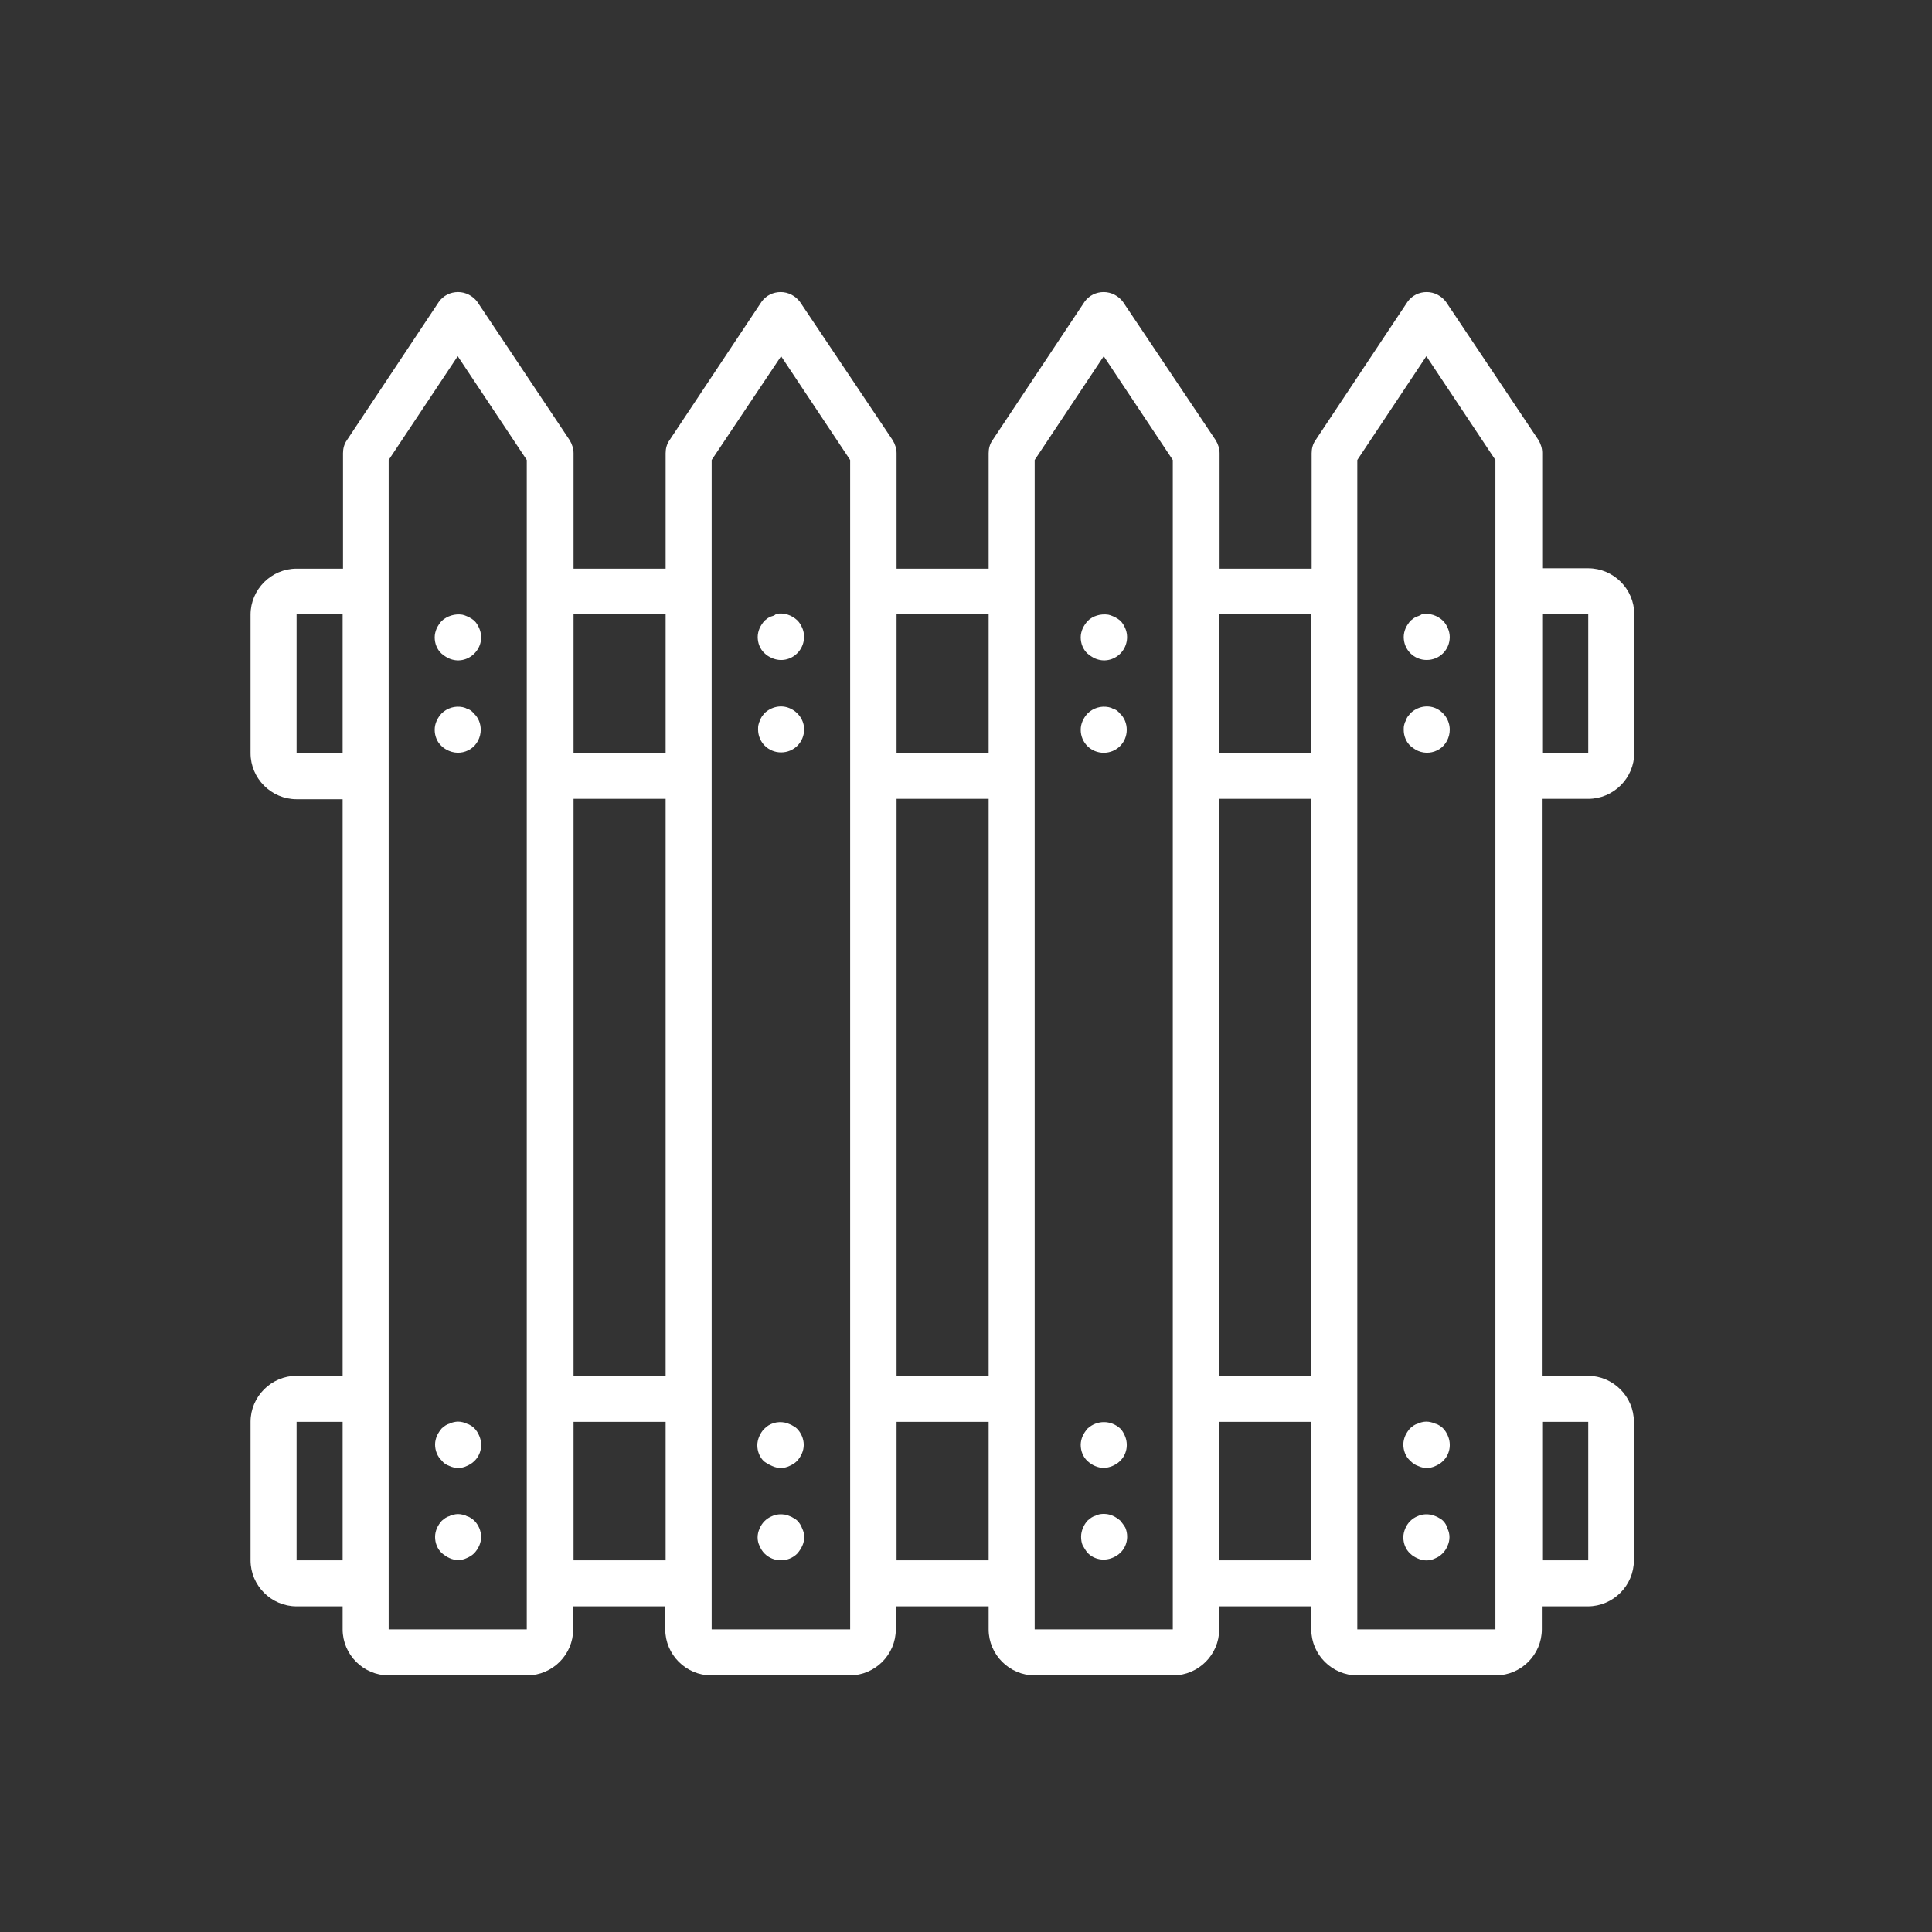<?xml version="1.0" encoding="utf-8"?>
<!-- Generator: Adobe Illustrator 24.1.3, SVG Export Plug-In . SVG Version: 6.00 Build 0)  -->
<svg version="1.1" xmlns="http://www.w3.org/2000/svg" xmlns:xlink="http://www.w3.org/1999/xlink" x="0px" y="0px"
	 viewBox="0 0 512 512" style="enable-background:new 0 0 512 512;" xml:space="preserve">
<rect x="0" y="0" width="512" height="512" fill="#333333" stroke="none"/>
<style type="text/css">
	.st0{display:none;}
	.st1{display:inline;}
	.st2{fill:#FFFFFF;}
	.st3{display:inline;fill:#FFFFFF;}
</style>
<g id="terrasse" class="st0">
	<g class="st1">
		<g>
			<path class="st2" d="M487.2,413.2H30.6c-4.3,0-7.8,3.5-7.8,7.8c0,4.3,3.5,7.8,7.8,7.8h456.6c4.3,0,7.8-3.5,7.8-7.8
				C495,416.7,491.5,413.2,487.2,413.2z"/>
		</g>
	</g>
	<g class="st1">
		<g>
			<path class="st2" d="M134,294.2H76.7c-4.3,0-7.8,3.5-7.8,7.8v46.8c0,4.3,3.5,7.8,7.8,7.8H134c4.3,0,7.8-3.5,7.8-7.8V302
				C141.8,297.7,138.3,294.2,134,294.2z M126.2,341H84.5v-31.2h41.6L126.2,341L126.2,341z"/>
		</g>
	</g>
	<g class="st1">
		<g>
			<path class="st2" d="M487.2,383.6h-13.4v-60.7c0-2.3-1-4.4-2.7-5.9l-13.3-11.4c-2.9-2.5-7.2-2.5-10.2,0l-13.3,11.4
				c-1.7,1.5-2.7,3.6-2.7,5.9V334h-7.4v-11.2c0-2.3-1-4.4-2.7-5.9l-10.7-9.2l-0.5-18.9c12.6-4.6,24.1-12,33.7-21.5
				c17.5-17.5,27.2-40.8,27.2-65.6v-25.7c0-51.2-41.6-92.8-92.8-92.8c-51.2,0-92.8,41.6-92.8,92.8v25.7c0,39.2,25,74.2,61.4,87.4
				l-1,18.6l-10.8,9.3c-1.7,1.5-2.7,3.6-2.7,5.9V334h-7.4v-11.2c0-2.3-1-4.4-2.7-5.9l-13.3-11.4c-2.9-2.5-7.2-2.5-10.2,0l-13.3,11.4
				c-1.7,1.5-2.7,3.6-2.7,5.9v60.7H264V266.2h6.8c2.9,0,5.6-1.6,6.9-4.2c1.3-2.6,1.1-5.7-0.5-8.1l-54.5-77.6
				c-1.5-2.1-3.8-3.3-6.4-3.3c0,0,0,0,0,0h-48.4v-24.7c0-4.3-3.5-7.8-7.8-7.8h-55.3c-4.3,0-7.8,3.5-7.8,7.8v24.7H79.2
				c-2.5,0-4.9,1.2-6.4,3.3l-54.5,77.6c-1.7,2.4-1.9,5.5-0.5,8.1c1.3,2.6,4,4.2,6.9,4.2h13v117.4h-7.2c-4.3,0-7.8,3.5-7.8,7.8
				c0,4.3,3.5,7.8,7.8,7.8h456.6c4.3,0,7.8-3.5,7.8-7.8C495,387.1,491.5,383.6,487.2,383.6z M140.6,156h11.6v18.5l-11.6,16.6V156z
				 M112.6,156h12.5V208h-12.5V156z M155.2,383.6H53.4V266.2h101.8V383.6z M39.8,250.6l43.5-62.1H97v27.3c0,4.3,3.5,7.8,7.8,7.8
				h28.1c2.6,0,5-1.3,6.4-3.3l0,0l22.3-31.7h39.9l-43.5,62.1L39.8,250.6L39.8,250.6z M221.4,383.6h-23.7V310h23.7V383.6z
				 M248.4,383.6L248.4,383.6H237v-81.4c0-4.3-3.5-7.8-7.8-7.8H190c-4.3,0-7.8,3.5-7.8,7.8v81.4h-11.4V266.2h77.7L248.4,383.6
				L248.4,383.6z M176.9,250.6l39.5-56.3l39.5,56.3H176.9z M309.7,383.6h-11v-57.1l5.5-4.7l5.5,4.7L309.7,383.6L309.7,383.6z
				 M325.2,383.6v-11.1h7.4v11.1H325.2z M332.6,356.9h-7.4v-7.3h7.4V356.9z M359.2,383.6h-11v-57.1l5.5-4.7l5.5,4.7L359.2,383.6
				L359.2,383.6z M382.1,383.6h-7.4v-11.1h7.4V383.6z M382.1,356.9h-7.4v-7.3h7.4V356.9z M384.8,316.9c-1.7,1.5-2.7,3.6-2.7,5.9V334
				h-7.4v-11.2c0-2.3-1-4.4-2.7-5.9l-10.4-8.9l1.8-33.4c10.2,2.7,20.8,2.7,31,0.2l0.9,33.2L384.8,316.9z M408.7,383.6h-11v-57.1
				l5.5-4.7l5.5,4.7L408.7,383.6L408.7,383.6z M409.7,263.7c-0.1-2.6-1.4-5-3.6-6.4c-2.2-1.4-5-1.6-7.3-0.5
				c-11.5,5.2-24.4,5.6-36.2,1.2l-3.6-1.3c-2.3-0.9-4.9-0.6-7,0.8c-2.1,1.4-3.4,3.6-3.5,6.1l-0.5,9.2c-27.9-12-46.7-40-46.7-71
				v-25.7c0-42.6,34.6-77.2,77.2-77.2c42.6,0,77.2,34.6,77.2,77.2v25.7c0,20.6-8,40-22.6,54.6c-6.7,6.7-14.5,12.1-23.1,15.9
				L409.7,263.7z M431.7,383.6h-7.4v-11.1h7.4V383.6z M431.7,356.9h-7.4v-7.3h7.4V356.9z M458.2,383.6h-11v-57.1l5.5-4.7l5.5,4.7
				L458.2,383.6L458.2,383.6z"/>
		</g>
	</g>
	<g class="st1">
		<g>
			<circle class="st2" cx="416.5" cy="231.7" r="7.8"/>
		</g>
	</g>
	<g class="st1">
		<g>
			<circle class="st2" cx="331.3" cy="240" r="7.8"/>
		</g>
	</g>
	<g class="st1">
		<g>
			<circle class="st2" cx="340.6" cy="168.3" r="7.8"/>
		</g>
	</g>
	<g class="st1">
		<g>
			<circle class="st2" cx="377" cy="197.4" r="7.8"/>
		</g>
	</g>
	<g class="st1">
		<g>
			<circle class="st2" cx="418.6" cy="159" r="7.8"/>
		</g>
	</g>
	<g class="st1">
		<g>
			<circle class="st2" cx="378" cy="127.8" r="7.8"/>
		</g>
	</g>
</g>
<g id="zaun">
	<g>
		<g>
			<g>
				<path class="st2" d="M420.9,211.7c6.7,0,12.2-5.5,12.2-12.2v-36.7c0-6.7-5.5-12.2-12.2-12.2h-12.2v-30.6c0-1.2-0.4-2.4-1-3.4
					L383.2,80c-1.2-1.6-3.1-2.6-5.1-2.6c-2,0-3.9,0.9-5.1,2.6l-24.4,36.7c-0.7,1-1,2.2-1,3.4v30.6h-24.4v-30.6c0-1.2-0.4-2.4-1-3.4
					L297.6,80c-1.2-1.6-3.1-2.6-5.1-2.6c-2,0-3.9,0.9-5.1,2.6L263,116.7c-0.7,1-1,2.2-1,3.4v30.6h-24.4v-30.6c0-1.2-0.4-2.4-1-3.4
					L212,80c-1.2-1.6-3.1-2.6-5.1-2.6c-2,0-3.9,0.9-5.1,2.6l-24.4,36.7c-0.7,1-1,2.2-1,3.4v30.6H152v-30.6c0-1.2-0.4-2.4-1-3.4
					L126.5,80c-1.2-1.6-3.1-2.6-5.1-2.6s-3.9,0.9-5.1,2.6l-24.4,36.7c-0.7,1-1,2.2-1,3.4v30.6H78.6c-6.7,0-12.2,5.5-12.2,12.2v36.7
					c0,6.7,5.5,12.2,12.2,12.2h12.2v152.8H78.6c-6.7,0-12.2,5.5-12.2,12.2v36.7c0,6.7,5.5,12.2,12.2,12.2h12.2v6.1
					c0,6.7,5.5,12.2,12.2,12.2h36.7c6.7,0,12.2-5.5,12.2-12.2v-6.1h24.4v6.1c0,6.7,5.5,12.2,12.2,12.2h36.7
					c6.7,0,12.2-5.5,12.2-12.2v-6.1H262v6.1c0,6.7,5.5,12.2,12.2,12.2h36.7c6.7,0,12.2-5.5,12.2-12.2v-6.1h24.4v6.1
					c0,6.7,5.5,12.2,12.2,12.2h36.7c6.7,0,12.2-5.5,12.2-12.2v-6.1h12.2c6.7,0,12.2-5.5,12.2-12.2v-36.7c0-6.7-5.5-12.2-12.2-12.2
					h-12.2V211.7H420.9z M408.7,162.8l12.2,0v36.7h-12.2V162.8z M90.8,413.5H78.6l0-36.7h12.2L90.8,413.5L90.8,413.5z M90.8,199.5
					H78.6l0-36.7h12.2L90.8,199.5L90.8,199.5z M139.7,431.8h-36.7V121.9l18.3-27.5l18.3,27.5V431.8z M176.4,413.5h-24.4v-36.7h24.4
					V413.5z M176.4,364.6h-24.4V211.7h24.4V364.6z M176.4,199.5h-24.4v-36.7h24.4V199.5z M225.3,431.8h-36.7V121.9L207,94.4
					l18.3,27.5L225.3,431.8L225.3,431.8z M262,413.5h-24.4v-36.7H262V413.5z M262,364.6h-24.4V211.7H262V364.6z M262,199.5h-24.4
					v-36.7H262V199.5z M310.9,431.8h-36.7V121.9l18.3-27.5l18.3,27.5V431.8z M347.5,413.5h-24.4v-36.7h24.4V413.5z M347.5,364.6
					h-24.4V211.7h24.4V364.6z M347.5,199.5h-24.4v-36.7h24.4V199.5z M396.4,431.8h-36.7V121.9l18.3-27.5l18.3,27.5V431.8z
					 M420.9,376.8v36.7h-12.2v-36.7L420.9,376.8z"/>
				<path class="st2" d="M117,164.6c-0.5,0.6-1,1.3-1.3,2c-0.3,0.7-0.5,1.5-0.5,2.3c0,1.6,0.6,3.2,1.8,4.3c0.6,0.5,1.3,1,2,1.3
					c2.3,1,4.9,0.5,6.7-1.3s2.3-4.4,1.3-6.7c-0.3-0.7-0.7-1.4-1.3-2c-0.3-0.2-0.6-0.5-1-0.7c-0.3-0.2-0.7-0.4-1-0.5
					c-0.4-0.2-0.8-0.3-1.2-0.4C120.6,162.6,118.5,163.2,117,164.6z"/>
				<path class="st2" d="M124.8,188.3c-0.3-0.2-0.7-0.4-1.1-0.5c-0.3-0.2-0.7-0.3-1.1-0.4c-2-0.4-4.1,0.2-5.6,1.7
					c-1.1,1.2-1.8,2.7-1.8,4.3c0,1.6,0.6,3.2,1.8,4.3c0.6,0.6,1.3,1,2,1.3c1.9,0.8,4,0.6,5.7-0.5c1.7-1.1,2.7-3.1,2.7-5.1
					c0-1.6-0.6-3.2-1.8-4.3C125.4,188.8,125.1,188.6,124.8,188.3z"/>
				<path class="st2" d="M119.1,388.5c1.5,0.7,3.2,0.7,4.6,0c0.7-0.3,1.4-0.7,2-1.3c1.8-1.7,2.3-4.4,1.3-6.7c-0.3-0.7-0.7-1.4-1.3-2
					c-0.3-0.3-0.6-0.5-0.9-0.7c-0.3-0.2-0.7-0.4-1.1-0.5c-0.3-0.2-0.7-0.3-1.1-0.4c-0.8-0.2-1.6-0.2-2.4,0c-0.4,0.1-0.8,0.2-1.1,0.4
					c-0.4,0.1-0.8,0.3-1.1,0.5c-0.3,0.2-0.6,0.5-0.9,0.7c-0.5,0.6-1,1.3-1.3,2c-0.3,0.7-0.5,1.5-0.5,2.3c0,1.6,0.6,3.2,1.8,4.3
					C117.6,387.8,118.3,388.2,119.1,388.5z"/>
				<path class="st2" d="M124.8,402.3c-0.3-0.2-0.7-0.4-1.1-0.5c-0.3-0.2-0.7-0.3-1.1-0.4c-0.8-0.2-1.6-0.2-2.4,0
					c-0.4,0.1-0.8,0.2-1.1,0.4c-0.4,0.1-0.8,0.3-1.1,0.5c-0.3,0.2-0.6,0.5-0.9,0.7c-1.1,1.2-1.8,2.7-1.8,4.3c0,1.6,0.6,3.2,1.8,4.3
					c0.6,0.5,1.3,1,2,1.3c1.5,0.7,3.2,0.7,4.6,0c0.7-0.3,1.4-0.7,2-1.3c1.1-1.2,1.8-2.7,1.8-4.3c0-1.6-0.7-3.2-1.8-4.3
					C125.4,402.7,125.1,402.5,124.8,402.3z"/>
				<path class="st2" d="M204.6,163.3c-0.4,0.1-0.8,0.3-1.1,0.5l-0.9,0.7c-0.5,0.6-1,1.3-1.3,2c-0.3,0.7-0.5,1.5-0.5,2.3
					c0,1.6,0.6,3.2,1.8,4.3c0.6,0.6,1.3,1,2,1.3c2.3,1,4.9,0.5,6.7-1.3c1.7-1.7,2.3-4.4,1.3-6.7c-0.3-0.7-0.7-1.4-1.3-2
					c-1.5-1.4-3.5-2.1-5.6-1.7C205.4,163,205,163.2,204.6,163.3z"/>
				<path class="st2" d="M209.3,187.7c-2.3-1-4.9-0.4-6.7,1.3l-0.7,0.9c-0.2,0.3-0.4,0.7-0.5,1.1c-0.2,0.3-0.3,0.7-0.4,1.1
					c-0.1,0.4-0.1,0.8-0.1,1.2c0,3.4,2.7,6.1,6.1,6.1c3.4,0,6.1-2.7,6.1-6.1C213.1,190.9,211.6,188.7,209.3,187.7z"/>
				<path class="st2" d="M204.6,388.5c1.5,0.7,3.2,0.7,4.6,0c0.7-0.3,1.4-0.7,2-1.3c1.1-1.2,1.8-2.7,1.8-4.3c0-1.6-0.7-3.2-1.8-4.3
					c-0.3-0.3-0.6-0.5-1-0.7c-0.3-0.2-0.7-0.4-1-0.5c-0.4-0.2-0.8-0.3-1.2-0.4c-2-0.4-4.1,0.2-5.5,1.7c-0.6,0.6-1,1.3-1.3,2
					c-0.3,0.7-0.5,1.5-0.5,2.3c0,1.6,0.6,3.2,1.8,4.3C203.2,387.8,203.9,388.2,204.6,388.5z"/>
				<path class="st2" d="M211.3,403c-0.3-0.3-0.6-0.5-1-0.7c-0.3-0.2-0.7-0.4-1-0.5c-0.4-0.2-0.8-0.3-1.2-0.4
					c-1.2-0.2-2.4-0.1-3.5,0.4c-1.5,0.6-2.7,1.8-3.3,3.3c-0.7,1.5-0.7,3.2,0,4.6c0.3,0.7,0.7,1.4,1.3,2c2.4,2.4,6.3,2.4,8.7,0
					c0.5-0.6,1-1.3,1.3-2c0.7-1.5,0.7-3.2,0-4.6C212.3,404.3,211.9,403.6,211.3,403z"/>
				<path class="st2" d="M288.2,164.6c-0.5,0.6-1,1.3-1.3,2c-0.3,0.7-0.5,1.5-0.5,2.3c0,1.6,0.6,3.2,1.8,4.3c0.6,0.5,1.3,1,2,1.3
					c2.3,1,4.9,0.5,6.7-1.3c1.7-1.7,2.3-4.4,1.3-6.7c-0.3-0.7-0.7-1.4-1.3-2c-0.3-0.2-0.6-0.5-1-0.7c-0.3-0.2-0.7-0.4-1-0.5
					c-0.4-0.2-0.8-0.3-1.2-0.4C291.7,162.6,289.6,163.2,288.2,164.6z"/>
				<path class="st2" d="M296,188.3c-0.3-0.2-0.7-0.4-1.1-0.5c-0.3-0.2-0.7-0.3-1.1-0.4c-2-0.4-4.1,0.2-5.6,1.7
					c-1.1,1.2-1.8,2.7-1.8,4.3c0,3.4,2.7,6.1,6.1,6.1c3.4,0,6.1-2.7,6.1-6.1c0-1.6-0.6-3.2-1.8-4.3
					C296.6,188.8,296.3,188.6,296,188.3z"/>
				<path class="st2" d="M296.9,378.6c-2.5-2.3-6.2-2.3-8.7,0c-0.5,0.6-1,1.3-1.3,2c-0.3,0.7-0.5,1.5-0.5,2.3c0,1.6,0.6,3.2,1.8,4.3
					s2.7,1.8,4.3,1.8c0.8,0,1.6-0.2,2.3-0.5c0.7-0.3,1.4-0.7,2-1.3c1.8-1.7,2.3-4.4,1.3-6.7C297.8,379.8,297.4,379.1,296.9,378.6z"
					/>
				<path class="st2" d="M296.9,403c-0.6-0.5-1.3-1-2-1.3c-1.1-0.5-2.4-0.6-3.5-0.4c-0.4,0.1-0.8,0.2-1.1,0.4
					c-0.4,0.1-0.8,0.3-1.1,0.5c-0.3,0.2-0.6,0.5-0.9,0.7c-0.6,0.6-1,1.3-1.3,2c-0.3,0.7-0.5,1.5-0.5,2.3c0,0.8,0.1,1.6,0.4,2.3
					c0.4,0.7,0.8,1.4,1.3,2c1.7,1.8,4.4,2.3,6.7,1.3c0.7-0.3,1.4-0.7,2-1.3c1.8-1.7,2.3-4.4,1.3-6.7
					C297.9,404.3,297.4,403.6,296.9,403z"/>
				<path class="st2" d="M375.8,163.3c-0.4,0.1-0.8,0.3-1.1,0.5l-0.9,0.7c-0.5,0.6-1,1.3-1.3,2c-0.3,0.7-0.5,1.5-0.5,2.3
					c0,3.4,2.7,6.1,6.1,6.1c3.4,0,6.1-2.7,6.1-6.1c0-0.8-0.2-1.6-0.5-2.3c-0.3-0.7-0.7-1.4-1.3-2c-1.5-1.4-3.5-2.1-5.6-1.7
					C376.5,163,376.1,163.2,375.8,163.3z"/>
				<path class="st2" d="M380.5,187.7c-2.3-1-4.9-0.4-6.7,1.3L373,190c-0.2,0.3-0.4,0.7-0.5,1.1c-0.2,0.3-0.3,0.7-0.4,1.1
					c-0.1,0.4-0.1,0.8-0.1,1.2c0,1.6,0.6,3.2,1.8,4.3c0.6,0.5,1.3,1,2,1.3c1.9,0.8,4,0.6,5.7-0.5c1.7-1.1,2.7-3.1,2.7-5.1
					C384.2,190.9,382.7,188.7,380.5,187.7z"/>
				<path class="st2" d="M375.8,388.5c1.5,0.7,3.2,0.7,4.6,0c0.7-0.3,1.4-0.7,2-1.3c1.8-1.7,2.3-4.4,1.3-6.7c-0.3-0.7-0.7-1.4-1.3-2
					c-0.3-0.3-0.6-0.5-0.9-0.7c-0.3-0.2-0.7-0.4-1.1-0.5c-0.4-0.2-0.8-0.3-1.2-0.4c-0.8-0.2-1.6-0.2-2.4,0c-0.4,0.1-0.8,0.2-1.1,0.4
					c-0.4,0.1-0.8,0.3-1.1,0.5c-0.3,0.2-0.6,0.5-0.9,0.7c-0.5,0.6-1,1.3-1.3,2c-0.3,0.7-0.5,1.5-0.5,2.3c0,1.6,0.6,3.2,1.8,4.3
					C374.4,387.8,375,388.2,375.8,388.5z"/>
				<path class="st2" d="M382.4,403c-0.3-0.3-0.6-0.5-1-0.7c-0.3-0.2-0.7-0.4-1-0.5c-0.4-0.2-0.8-0.3-1.2-0.4
					c-1.2-0.2-2.4-0.1-3.5,0.4c-1.5,0.6-2.7,1.8-3.3,3.3c-0.3,0.7-0.5,1.5-0.5,2.3c0,1.6,0.6,3.2,1.8,4.3c0.6,0.6,1.3,1,2,1.3
					c1.5,0.7,3.2,0.7,4.6,0c1.5-0.6,2.7-1.8,3.3-3.3c0.7-1.5,0.7-3.2,0-4.6C383.4,404.3,383,403.6,382.4,403z"/>
			</g>
		</g>
	</g>
</g>
<g id="blockhaus" class="st0">
	<g class="st1">
		<g>
			<rect x="210.9" y="390.1" class="st2" width="15.1" height="14.1"/>
		</g>
	</g>
	<g class="st1">
		<g>
			<path class="st2" d="M439.7,450.4c2.8-4.7,4.4-10.1,4.4-15.8c0-9.1-4.1-17.3-10.5-22.7c6.4-5.4,10.5-13.6,10.5-22.7
				c0-9.1-4.1-17.2-10.5-22.6c6.4-5.4,10.5-13.6,10.5-22.6c0-9.1-4.1-17.2-10.5-22.6c6.4-5.4,10.5-13.6,10.5-22.6
				c0-9.1-4.1-17.2-10.5-22.6c6.4-5.4,10.5-13.6,10.5-22.6c0-0.6-0.3-1.1-0.3-1.7l30,23.7v-63.2L255.6,41L37.5,212.4v63.2L68,251.8
				c0,0.5,0.1,1.1,0.1,1.7c0,9.1,4.1,17.2,10.5,22.6c-6.4,5.4-10.5,13.6-10.5,22.6s4.1,17.2,10.5,22.6c-6.4,5.4-10.5,13.6-10.5,22.6
				s4.1,17.2,10.5,22.6c-6.4,5.4-10.5,13.6-10.5,22.6s4.1,17.2,10.5,22.6c-6.4,5.4-10.5,13.8-10.5,22.8c0,5.7,1.6,11.1,4.4,15.8
				H14.9v14.1h482.4v-14.1H439.7z M262.7,64.5l196.9,154.7v27.3L262.7,91.8V64.5z M105.4,224.3v0.5c-0.7-0.2-1.4-0.1-2.1-0.2
				l40.2-31.4h83.8c3.2,12.2,14.9,22.6,28.8,22.6c13.9,0,25.6-10.4,28.8-22.6h83.8l40.2,31.4c-0.7,0.1-1.4,0.1-2.1,0.2v-0.5H105.4z
				 M389.1,269.5H180.7v14.1h208.4c-2.8,3.8-4.4,9.8-4.4,15.5c0,5.7,1.6,10.8,4.4,15.5h-266c2.8-4.7,4.4-9.8,4.4-15.5
				c0-5.7-1.6-11.8-4.4-15.5h27.5v-14.1h-27.5c2.8-4.7,4.4-9.8,4.4-15.5c0-5.7-1.6-11.8-4.4-15.5h266c-2.8,3.8-4.4,9.8-4.4,15.5
				C384.7,259.7,386.3,264.8,389.1,269.5z M389.1,360h-20.9v-31.1h20.9c-2.8,3.8-4.4,9.8-4.4,15.5
				C384.7,350.1,386.3,355.2,389.1,360z M354.1,328.9V375H323v-46.2H354.1z M308.9,328.9V375h-31.1v-46.2H308.9z M263.7,328.9V360
				h-16v-31.1H263.7z M256.1,156.5c-13.9,0-25.6,9.4-28.8,22.6h-65.9L201,148h110.2l39.6,31.1h-65.9
				C281.8,165.9,270,156.5,256.1,156.5z M271.7,185.7c0,8.6-7,15.5-15.5,15.5c-8.6,0-15.5-7-15.5-15.5c0-8.6,7-15.5,15.5-15.5
				C264.7,170.1,271.7,177.1,271.7,185.7z M256.1,104.7l37.1,29.2H219L256.1,104.7z M51.7,246.5v-27.3L248.6,64.5v27.3L51.7,246.5z
				 M97.8,449.9c-8.6,0-15.5-7-15.5-15.5c0-8.6,7-15.5,15.5-15.5s15.5,7,15.5,15.5C113.4,443,106.4,449.9,97.8,449.9z M97.8,404.7
				c-8.6,0-15.5-7-15.5-15.5c0-8.6,7-15.5,15.5-15.5s15.5,7,15.5,15.5C113.4,397.7,106.4,404.7,97.8,404.7z M97.8,359.5
				c-8.6,0-15.5-7-15.5-15.5c0-8.6,7-15.5,15.5-15.5s15.5,7,15.5,15.5C113.4,352.5,106.4,359.5,97.8,359.5z M97.8,314.3
				c-8.6,0-15.5-7-15.5-15.5c0-8.6,7-15.5,15.5-15.5s15.5,7,15.5,15.5C113.4,307.3,106.4,314.3,97.8,314.3z M97.8,269
				c-8.6,0-15.5-7-15.5-15.5c0-8.6,7-15.5,15.5-15.5s15.5,7,15.5,15.5C113.4,262.1,106.4,269,97.8,269z M143.1,450.4h-20
				c2.8-4.7,4.4-9.8,4.4-15.5c0-5.7-1.6-11.8-4.4-15.5h20V450.4z M143.1,405.2h-20c2.8-4.7,4.4-9.8,4.4-15.5
				c0-5.7-1.6-11.8-4.4-15.5h20V405.2z M143.1,360h-20c2.8-4.7,4.4-9.8,4.4-15.5c0-5.7-1.6-11.8-4.4-15.5h20V360z M233.5,450.4
				h-76.3V328.9h76.3V450.4z M384.7,434.7c0,5.7,1.6,11,4.4,15.7H247.6v-31.1h114v-14.1h-114v-31.1h16v15.1h104.6v-15.1h20.9
				c-2.8,3.8-4.4,9.6-4.4,15.3c0,9.1,4.1,17,10.5,22.5C388.8,417.3,384.7,425.6,384.7,434.7z M414.4,449.9c-8.6,0-15.5-7-15.5-15.5
				c0-8.6,7-15.5,15.5-15.5c8.6,0,15.5,7,15.5,15.5C429.9,443,423,449.9,414.4,449.9z M414.4,404.7c-8.6,0-15.5-7-15.5-15.5
				c0-8.6,7-15.5,15.5-15.5c8.6,0,15.5,7,15.5,15.5C429.9,397.7,423,404.7,414.4,404.7z M414.4,359.5c-8.6,0-15.5-7-15.5-15.5
				c0-8.6,7-15.5,15.5-15.5c8.6,0,15.5,7,15.5,15.5C429.9,352.5,423,359.5,414.4,359.5z M414.4,314.3c-8.6,0-15.5-7-15.5-15.5
				c0-8.6,7-15.5,15.5-15.5c8.6,0,15.5,7,15.5,15.5C429.9,307.3,423,314.3,414.4,314.3z M414.4,269c-8.6,0-15.5-7-15.5-15.5
				c0-8.6,7-15.5,15.5-15.5c8.6,0,15.5,7,15.5,15.5C429.9,262.1,423,269,414.4,269z"/>
		</g>
	</g>
	<g class="st1">
		<g>
			<rect x="346.6" y="246.9" class="st2" width="15.1" height="14.1"/>
		</g>
	</g>
</g>
<g id="carport" class="st0">
	<path class="st3" d="M492.3,130.3l-74.9-23.7c-3.9-1.3-7.9,0.9-9.2,4.7c-1.3,3.9,0.9,7.9,4.7,9.2l74.9,23.7c1,0.3,1.6,1.3,1.6,2.2
		v279.7c0,2.5-2,4.6-4.6,4.6h-37V168c0-8.8-7.2-16-16-16H79.7c-8.8,0-16,7.2-16,16v262.8H28.4c-2.5,0-4.6-2-4.6-4.6V146.5
		c0-1.1,0.7-1.9,1.6-2.2l228.2-72.2c2-0.7,4.2-0.7,6.1,0l121.8,38.6c3.9,1.3,7.9-0.9,9.2-4.7s-0.9-7.9-4.7-9.2L264.1,58.2
		c-4.8-1.5-10.1-1.5-14.9,0L21.1,130.3C14,132.6,9.3,139,9.3,146.5v279.7c0,10.5,8.6,19.1,19.1,19.1h456.4
		c10.5,0,19.1-8.6,19.1-19.1V146.5C504.1,139,499.3,132.6,492.3,130.3z M143.1,319.8h124.6c4.1,0,7.2-3.3,7.2-7.2
		c0-4.1-3.3-7.2-7.2-7.2H163.3l7-29.7c2-8.6,9.6-14.5,18.4-14.5h132.8c8.8,0,16.3,6,18.4,14.5l7,29.7h-45.2c-4.1,0-7.2,3.3-7.2,7.2
		c0,4.1,3.3,7.2,7.2,7.2h66.4c3.5,0,6.3,2.8,6.3,6.3v69.6c0,3.5-2.8,6.3-6.3,6.3H143.1c-4.1,0-7.2-3.3-7.2-7.2V327
		C135.9,323,139.2,319.8,143.1,319.8z M345,430.7h-16.4c-1.6,0-2.9-1.4-2.9-2.9v-11.2h22.7v10.7C348.4,429.1,347,430.7,345,430.7z
		 M161.5,416.6h22.7v10.7c0,1.8-1.5,3.4-3.4,3.4h-16.4c-1.6,0-2.9-1.4-2.9-2.9V416.6z M198.8,427.3v-10.7h112.3v11.2
		c0,1.1,0.1,2,0.3,3H198.5C198.7,429.6,198.8,428.5,198.8,427.3z M362.7,430.8c0.2-1.2,0.4-2.3,0.4-3.5v-10.7h4.7
		c11.5,0,20.9-9.4,20.9-20.9v-69.6c0-9.8-6.7-17.9-15.8-20.2h14.4c4.1,0,7.2-3.3,7.2-7.2c0-4.1-3.3-7.2-7.2-7.2h-28.9l-4.4-19.1
		c-3.7-15.3-17-25.9-32.6-25.9H188.6c-15.6,0-29,10.6-32.5,25.8l-4.4,19.1h-28.9c-4.1,0-7.2,3.3-7.2,7.2c0,4.1,3.3,7.2,7.2,7.2h15.1
		c-9.5,2.4-16.5,11-16.5,21.2v67.6c0,12.1,9.8,21.8,21.8,21.8h3.8v11.2c0,1.1,0.1,2,0.3,3h-69V226.4h68.2c4.1,0,7.2-3.3,7.2-7.2
		c0-4-3.3-7.2-7.2-7.2H78.2v-43.8c0-0.8,0.7-1.4,1.4-1.4h352.2c0.8,0,1.4,0.7,1.4,1.4v43.8H181.1c-4.1,0-7.2,3.3-7.2,7.2
		c0,4,3.3,7.2,7.2,7.2h252.2v204.4H362.7z"/>
	<path class="st3" d="M170.2,380.6c14.2,0,25.8-11.6,25.8-25.8c0-14.2-11.6-25.8-25.8-25.8c-14.2,0-25.8,11.6-25.8,25.8
		C144.3,369,155.9,380.6,170.2,380.6z M170.2,343.5c6.2,0,11.3,5,11.3,11.3c0,6.2-5,11.3-11.3,11.3s-11.3-5-11.3-11.3
		C158.9,348.6,163.9,343.5,170.2,343.5z"/>
	<path class="st3" d="M339.8,380.6c14.2,0,25.8-11.6,25.8-25.8c0-14.2-11.6-25.8-25.8-25.8c-14.2,0-25.8,11.6-25.8,25.8
		C314,369,325.6,380.6,339.8,380.6z M339.8,343.5c6.2,0,11.3,5,11.3,11.3c0,6.2-5,11.3-11.3,11.3c-6.3,0-11.3-5-11.3-11.3
		C328.6,348.6,333.6,343.5,339.8,343.5z"/>
	<path class="st3" d="M214.4,392.3h81.3c5.6,0,10.2-4.5,10.2-10.2v-17.6c0-5.6-4.5-10.2-10.2-10.2h-81.3c-5.6,0-10.2,4.5-10.2,10.2
		v17.6C204.2,387.8,208.8,392.3,214.4,392.3z M218.7,368.9h72.5v8.9h-72.5L218.7,368.9L218.7,368.9z"/>
</g>
<g id="projekte" class="st0">
	<path class="st3" d="M336.5,137.7c-4.3-4.3-9.9-6.5-15.9-6.5c-6,0-11.6,2.4-15.9,6.5c-4.3,4.3-6.5,9.9-6.5,15.9
		c0,6,2.4,11.6,6.5,15.9l38.3,38.3c4.3,4.3,9.9,6.5,15.9,6.5c6,0,11.6-2.4,15.9-6.5l81.7-81.7c4.3-4.3,6.5-9.9,6.5-15.9
		s-2.4-11.6-6.5-15.9c-4.3-4.3-9.9-6.5-15.9-6.5c-6,0-11.6,2.4-15.9,6.5l-9,9c-6.6-5.1-14-9.2-21.7-12.1V80.9
		c0-12.4-10.1-22.5-22.5-22.5h-70.4v-7.8c0-15.7-12.8-28.6-28.6-28.6h-78.5c-15.8,0-28.6,12.9-28.6,28.6V83
		c0,8.8,7.2,15.9,15.9,15.9h103.9c8.8,0,15.9-7.2,15.9-15.9V72.1h70.4c4.8,0,8.8,3.9,8.8,8.8v6.3c-5.6-1.1-11.4-1.7-17.2-1.7
		c-47.8,0-86.7,38.9-86.7,86.7s38.9,86.7,86.7,86.7c5.8,0,11.5-0.5,17.2-1.7V465c0,4.8-3.9,8.8-8.8,8.8H95c-4.8,0-8.8-3.9-8.8-8.8
		V80.9c0-4.8,3.9-8.8,8.8-8.8h45.4c3.7,0,6.8-3.1,6.8-6.8c0-3.7-3.1-6.8-6.8-6.8H95c-12.4,0-22.5,10.1-22.5,22.5V465
		c0,12.4,10.1,22.5,22.5,22.5h276.6c12.4,0,22.5-10.1,22.5-22.5V253.3c10.9-4.2,20.9-10.5,29.5-18.7c16.2-15.7,25.5-36.7,26.4-59.3
		c0.1-3.7-2.8-6.9-6.5-7.1c-3.7-0.1-6.9,2.8-7.1,6.5c-1.1,31.7-21.9,57.9-50.6,67c-0.4,0.1-0.8,0.2-1.2,0.4
		c-6.7,2-13.9,3.1-21.3,3.1c-40.3,0-73.1-32.8-73.1-73.1S322.9,99,363.2,99c15.5,0,30.5,4.9,42.8,13.9l-47.1,47.2L336.5,137.7z
		 M287.5,83.1c0,1.3-1,2.3-2.3,2.3h-104c-1.3,0-2.3-1-2.3-2.3V50.6c0-8.3,6.7-15,15-15h78.6c8.3,0,15,6.7,15,15V83.1z M434.4,103.9
		c1.6-1.6,3.8-2.5,6.2-2.5s4.5,0.9,6.2,2.5c3.5,3.5,3.5,9,0,12.5l-81.7,81.7c-1.6,1.6-3.8,2.5-6.2,2.5c-2.4,0-4.5-0.9-6.2-2.5
		l-38.3-38.3c-1.6-1.6-2.5-3.8-2.5-6.2c0-2.4,0.9-4.5,2.5-6.2s3.8-2.5,6.2-2.5s4.5,0.9,6.2,2.5l27.2,27.2c2.6,2.6,7,2.6,9.6,0
		L434.4,103.9z"/>
	<path class="st3" d="M269.7,204.6H199c-3.2,0-5.8,2.6-5.8,5.8s2.6,5.8,5.8,5.8h70.8c3.2,0,5.8-2.6,5.8-5.8S273,204.6,269.7,204.6z"
		/>
	<path class="st3" d="M187.9,144.6h-39.1c-3.2,0-5.8,2.6-5.8,5.8c0,3.2,2.6,5.8,5.8,5.8h39.1c3.2,0,5.8-2.6,5.8-5.8
		C193.7,147.3,191.1,144.6,187.9,144.6z"/>
	<path class="st3" d="M199,243.1h70.8c3.2,0,5.8-2.6,5.8-5.8s-2.6-5.8-5.8-5.8H199c-3.2,0-5.8,2.6-5.8,5.8
		C193.2,240.6,195.8,243.1,199,243.1z"/>
	<path class="st3" d="M294.3,275H199c-3.2,0-5.8,2.6-5.8,5.8s2.6,5.8,5.8,5.8h95.2c3.2,0,5.8-2.6,5.8-5.8S297.4,275,294.3,275z"/>
	<path class="st3" d="M199,313.6h47.6c3.2,0,5.8-2.6,5.8-5.8s-2.6-5.8-5.8-5.8H199c-3.2,0-5.8,2.6-5.8,5.8S195.8,313.6,199,313.6z"
		/>
	<path class="st3" d="M199,357.2h70.8c3.2,0,5.8-2.6,5.8-5.8c0-3.2-2.6-5.8-5.8-5.8H199c-3.2,0-5.8,2.6-5.8,5.8
		C193.2,354.6,195.8,357.2,199,357.2z"/>
	<path class="st3" d="M199,384.1h95.2c3.2,0,5.8-2.6,5.8-5.8s-2.6-5.8-5.8-5.8H199c-3.2,0-5.8,2.6-5.8,5.8
		C193.2,381.6,195.8,384.1,199,384.1z"/>
	<path class="st3" d="M161.2,199.5c-12.9,0-23.4,10.5-23.4,23.4c0,12.9,10.5,23.4,23.4,23.4c12.9,0,23.4-10.5,23.4-23.4
		C184.6,210,174.1,199.5,161.2,199.5z M161.2,234.9c-6.5,0-11.8-5.3-11.8-11.8c0-6.5,5.3-11.8,11.8-11.8S173,216.5,173,223
		C173,229.5,167.7,234.9,161.2,234.9z"/>
	<path class="st3" d="M161.2,270.8c-12.9,0-23.4,10.5-23.4,23.4s10.5,23.4,23.4,23.4c12.9,0,23.4-10.5,23.4-23.4
		C184.6,281.4,174.1,270.8,161.2,270.8z M161.2,306.2c-6.5,0-11.8-5.3-11.8-11.8c0-6.5,5.3-11.8,11.8-11.8s11.8,5.3,11.8,11.8
		C173,300.8,167.7,306.2,161.2,306.2z"/>
	<path class="st3" d="M161.2,341.3c-12.9,0-23.4,10.5-23.4,23.4c0,12.9,10.5,23.4,23.4,23.4c12.9,0,23.4-10.5,23.4-23.4
		C184.6,351.9,174.1,341.3,161.2,341.3z M161.2,376.7c-6.5,0-11.8-5.3-11.8-11.8c0-6.5,5.3-11.8,11.8-11.8s11.8,5.3,11.8,11.8
		C173,371.3,167.7,376.7,161.2,376.7z"/>
</g>
</svg>
